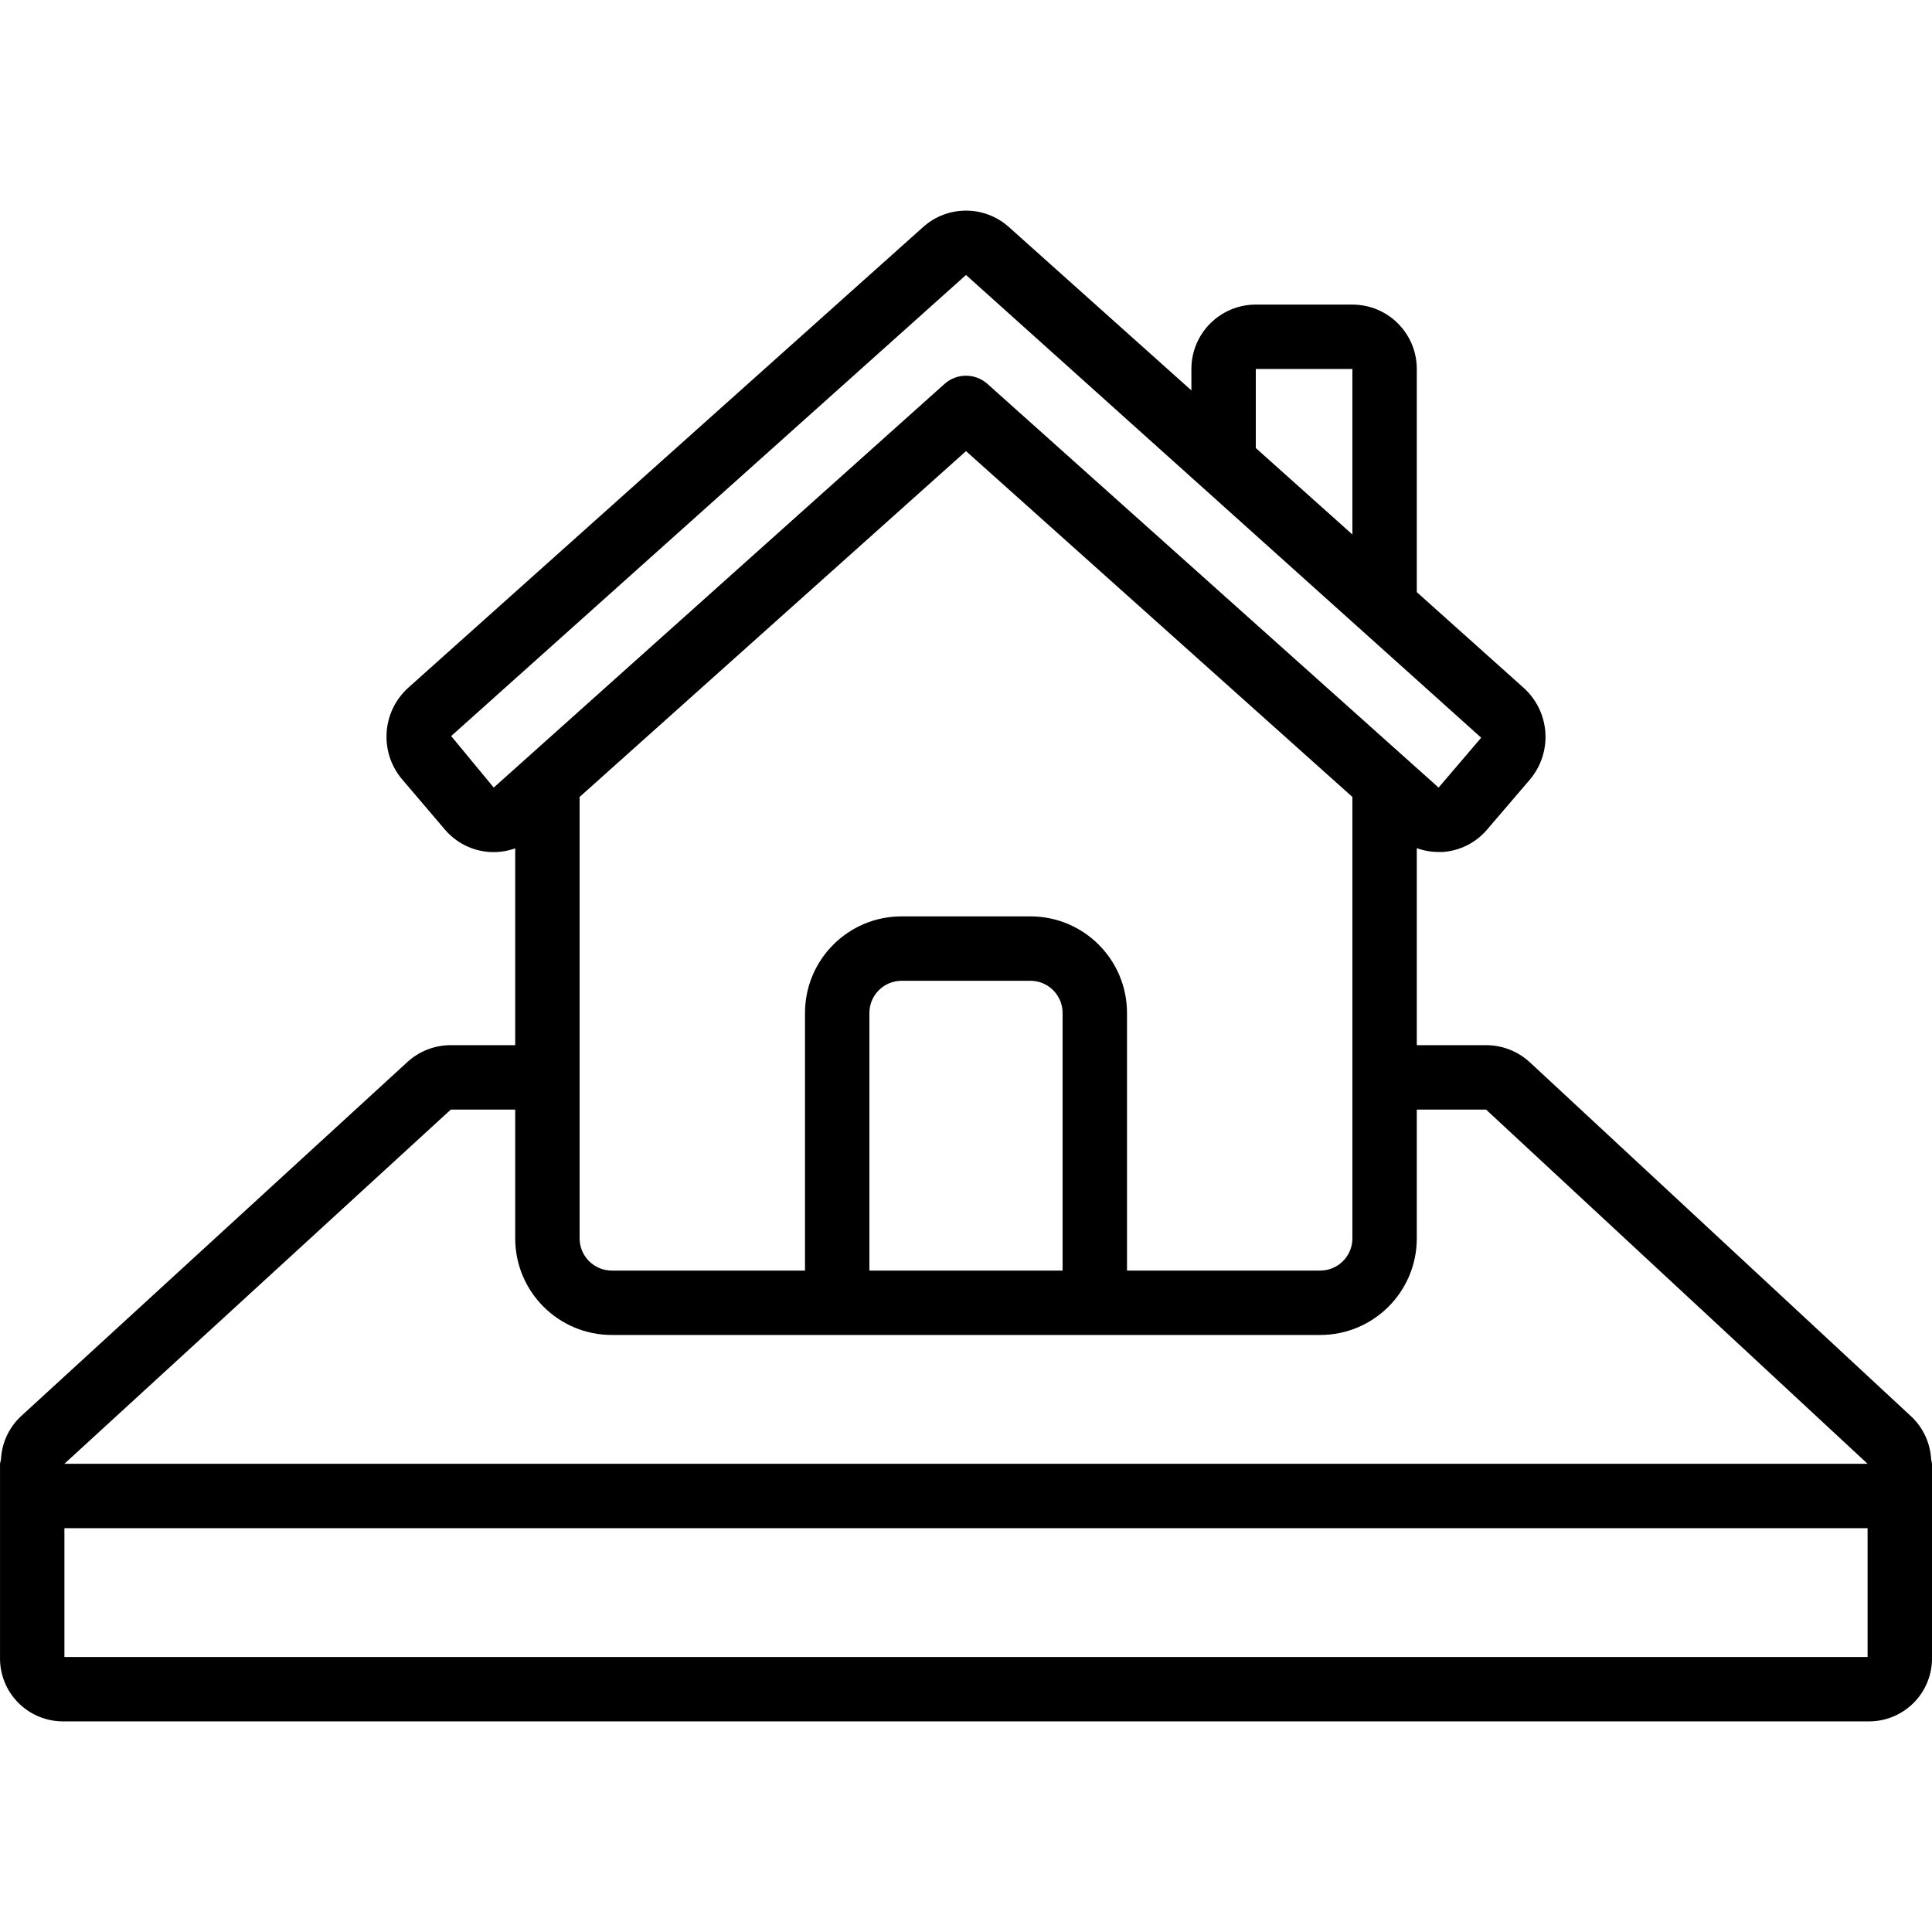 <svg id="Capa_1" enable-background="new 0 0 609.631 609.631" height="512" viewBox="0 0 609.631 609.631" width="512" xmlns="http://www.w3.org/2000/svg"><g><g id="Page-1_5_"><g id="_x30_06---House-Plot" transform="translate(-1)"><path id="Shape_11_" d="m604.113 446.989-120.35-111.764c-3.765-3.494-8.713-5.432-13.849-5.426h-21.854v-62.171c2.173.789 4.465 1.198 6.777 1.209h1.382c5.458-.367 10.532-2.934 14.062-7.112l13.452-15.718c7.273-8.578 6.428-21.379-1.91-28.926l-33.763-30.237v-70.411c0-11.223-9.098-20.321-20.321-20.321h-30.481c-11.223 0-20.321 9.098-20.321 20.321v6.757l-57.619-51.574c-7.69-6.875-19.317-6.875-27.006 0l-162.504 145.404c-8.337 7.544-9.182 20.342-1.91 28.916l13.452 15.789c3.537 4.186 8.624 6.753 14.092 7.112 2.759.17 5.524-.221 8.128-1.148v62.11h-20.32c-5.108-.012-10.031 1.912-13.777 5.385l-121.925 111.764c-3.797 3.588-6.043 8.517-6.259 13.737-.122.393-.217.793-.284 1.199v60.962c-.124 5.426 1.978 10.667 5.816 14.505s9.079 5.939 14.505 5.816h568.979c5.426.124 10.667-1.978 14.505-5.816s5.939-9.079 5.816-14.505v-60.962c-.057-.443-.145-.881-.264-1.311-.254-5.164-2.492-10.032-6.249-13.584zm-267.817-46.067h-60.962v-81.283c0-5.611 4.549-10.16 10.16-10.16h40.641c5.611 0 10.16 4.549 10.16 10.16v81.283zm-10.16-111.764h-40.641c-16.834 0-30.481 13.647-30.481 30.481v81.283h-60.962c-5.611 0-10.16-4.549-10.16-10.16v-139.289l121.924-109.122 121.924 109.122v139.288c0 5.611-4.549 10.16-10.16 10.16h-60.962v-81.283c-.001-16.833-13.648-30.48-30.482-30.48zm71.122-172.726h30.481v52.224l-30.481-27.281zm-253.896 115.828 162.453-145.496 162.565 146.014-13.442 15.738-142.346-127.37c-3.858-3.454-9.696-3.454-13.554 0l-142.245 127.37zm-.112 117.86h20.321v40.641c0 16.834 13.647 30.481 30.481 30.481h223.527c16.834 0 30.481-13.647 30.481-30.481v-40.641h21.855l120.39 111.764h-568.979zm-121.924 172.726v-40.641h568.979v40.641z"/></g></g></g></svg>